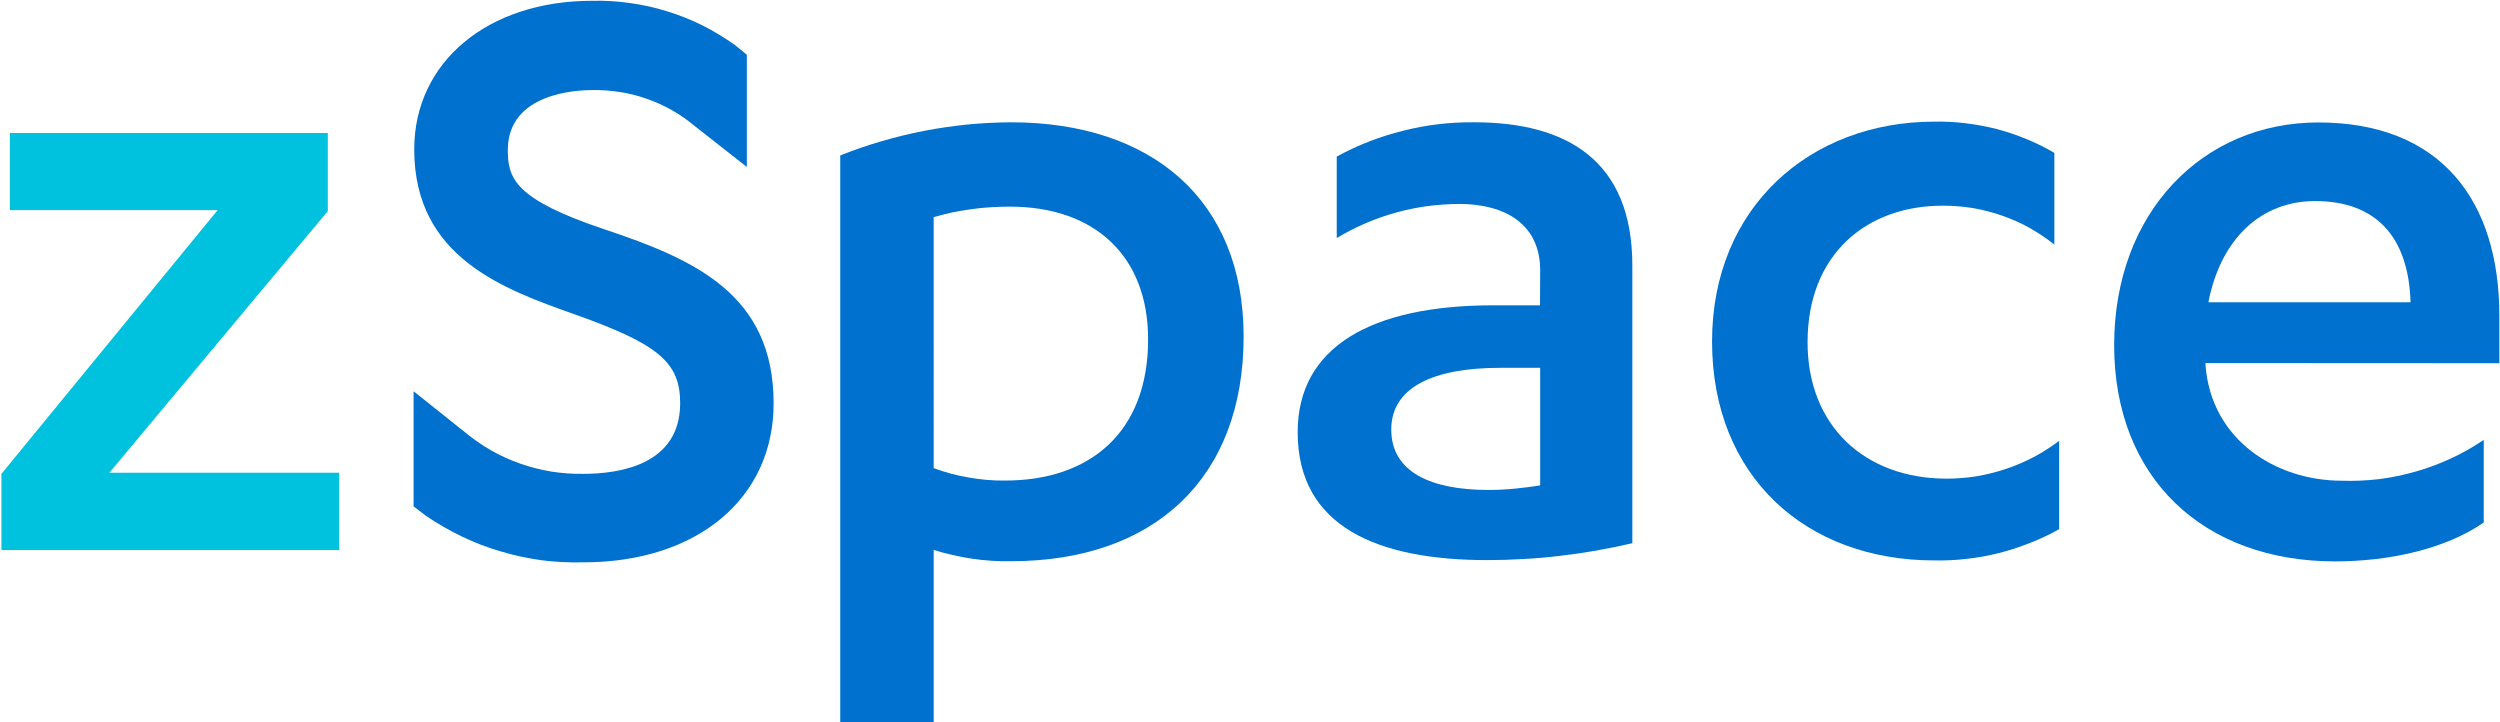 <svg version="1.2" xmlns="http://www.w3.org/2000/svg" viewBox="0 0 1568 453" width="1568" height="453">
	<title>download (5)-svg</title>
	<defs>
		<clipPath clipPathUnits="userSpaceOnUse" id="cp1">
			<path d="m1828.99-260.72v975.37h-2089.58v-975.37z"/>
		</clipPath>
	</defs>
	<style>
		.s0 { fill: #00c1de } 
		.s1 { fill: #0071ce } 
	</style>
	<g id="Clip-Path" clip-path="url(#cp1)">
		<g>
			<path class="s0" d="m212.7 345h-211.8v-47.8l135.6-165.4h-130.3v-48.4h199.4v49l-137 164.1h144.1z"/>
			<path fill-rule="evenodd" class="s1" d="m527 97.5q12.7-5.1 25.9-8.9 13.2-3.9 26.6-6.5 13.5-2.6 27.2-4 13.6-1.3 27.3-1.4c88.5 0 146 48.8 146 134.4 0 89.1-56.3 140.9-146 140.9q-6.1 0.1-12.2-0.3-6.2-0.4-12.3-1.3-6-0.9-12-2.3-6-1.3-11.9-3.2v108.1h-58.6zm58.6 196.1q5.4 2 10.9 3.5 5.6 1.5 11.2 2.4 5.6 1 11.3 1.5 5.7 0.5 11.4 0.4c52.7 0 89.7-29.7 89.7-88.6 0-52.2-33.5-83.2-86.7-83.2q-6.1 0-12.1 0.4-6 0.3-12 1.2-6 0.8-11.9 2-5.9 1.3-11.8 3z"/>
			<path fill-rule="evenodd" class="s1" d="m966 169.5c0-28.6-21.6-41.6-50.9-41.6q-10.1 0.1-20.1 1.4-10 1.4-19.7 4.1-9.7 2.7-19 6.7-9.2 4-17.9 9.2v-51.1q9.9-5.4 20.4-9.5 10.4-4 21.3-6.7 10.9-2.8 22.1-4.1 11.1-1.3 22.4-1.2c58 0 99.2 23.9 99.2 89.8v174.2q-11.2 2.6-22.5 4.6-11.3 2-22.7 3.3-11.4 1.4-22.8 2-11.4 0.7-22.9 0.7c-68.7 0-119-20.8-119-80.2 0-53.5 46.2-79.6 122.6-79.6h29.4zm0 61.2h-25.2c-41.2 0-68.2 11.9-68.2 38.7 0 26.8 25.1 37.9 61 37.9q4.1 0 8.2-0.2 4-0.2 8.1-0.6 4-0.4 8-0.9 4.1-0.5 8.1-1.2z"/>
			<path class="s1" d="m1288.5 153.4c-4.9-3.9-10.1-7.4-15.6-10.5-5.5-3.1-11.3-5.6-17.3-7.7-5.9-2.1-12-3.6-18.2-4.7-6.3-1-12.6-1.5-18.9-1.5-47.8 0-84.8 30.4-84.8 85.7 0 52.3 35.8 85.5 87.2 85.5q9.5 0 18.9-1.5 9.4-1.6 18.3-4.6 9-3 17.4-7.4 8.4-4.5 16-10.2v55.4q-8.9 5-18.5 8.7-9.5 3.8-19.4 6.3-9.9 2.5-20 3.6-10.2 1.2-20.4 1c-80.7 0-139.4-52.9-139.4-137.3 0-84.3 61.6-137.9 139.4-137.9q9.8-0.2 19.6 1 9.8 1.2 19.4 3.6 9.5 2.5 18.7 6.3 9.1 3.7 17.6 8.7z"/>
			<path fill-rule="evenodd" class="s1" d="m1383.3 227.7v1.3c3.5 46.9 44.2 72.5 85.4 72.5 7.9 0.3 15.7-0.1 23.5-1 7.8-1 15.5-2.6 23.1-4.8 7.5-2.1 14.9-4.9 22-8.2 7.2-3.3 14-7.2 20.5-11.6v51.8c-23.9 16.6-59.2 24.4-93.2 24.4-82.6 0-138.6-52.3-138.6-135.6 0-83.2 55.4-139.7 128-139.7 77.2 0 113.6 49.4 113.6 121.3v29.7zm128.6-38.1c-1.2-40.9-21.5-63.5-59.9-63.5-34 0-59.2 23.8-66.9 63.5z"/>
			<path class="s1" d="m365.8 352.7c-8.7 0.2-17.4-0.2-26-1.3-8.6-1.2-17.2-3-25.5-5.5-8.4-2.4-16.5-5.5-24.4-9.3-7.8-3.7-15.4-8.1-22.6-13l-7.9-6v-72.2l32.6 26c5.1 4.2 10.6 8 16.4 11.3 5.8 3.3 11.9 6 18.2 8.2 6.3 2.2 12.8 3.8 19.3 4.9 6.6 1 13.3 1.5 19.9 1.4 22.8 0 60.8-5.7 60.8-44.3 0-25.5-13.4-36.9-65.2-55.4-45.2-16-101.6-35.8-101.6-103.8 0-54.9 46.2-93.2 111.6-93.2 7.9-0.2 15.9 0.3 23.7 1.4 7.9 1.1 15.7 2.8 23.3 5.2 7.6 2.3 15 5.3 22.1 8.8 7.1 3.6 13.9 7.7 20.4 12.3l7.5 6.1v70.4l-32.5-25.5c-4.4-3.7-9.2-7.1-14.3-10-5.1-2.9-10.4-5.3-15.9-7.2-5.5-2-11.2-3.4-17-4.3-5.7-0.9-11.6-1.3-17.4-1.2-9.2 0-52.8 1.7-52.8 37.6 0 17.7 4.2 30.9 60.8 49.8 56.6 18.9 105.9 40.9 105.9 109 0.1 59.7-47.9 99.8-119.4 99.8z"/>
		</g>
	</g>
</svg>